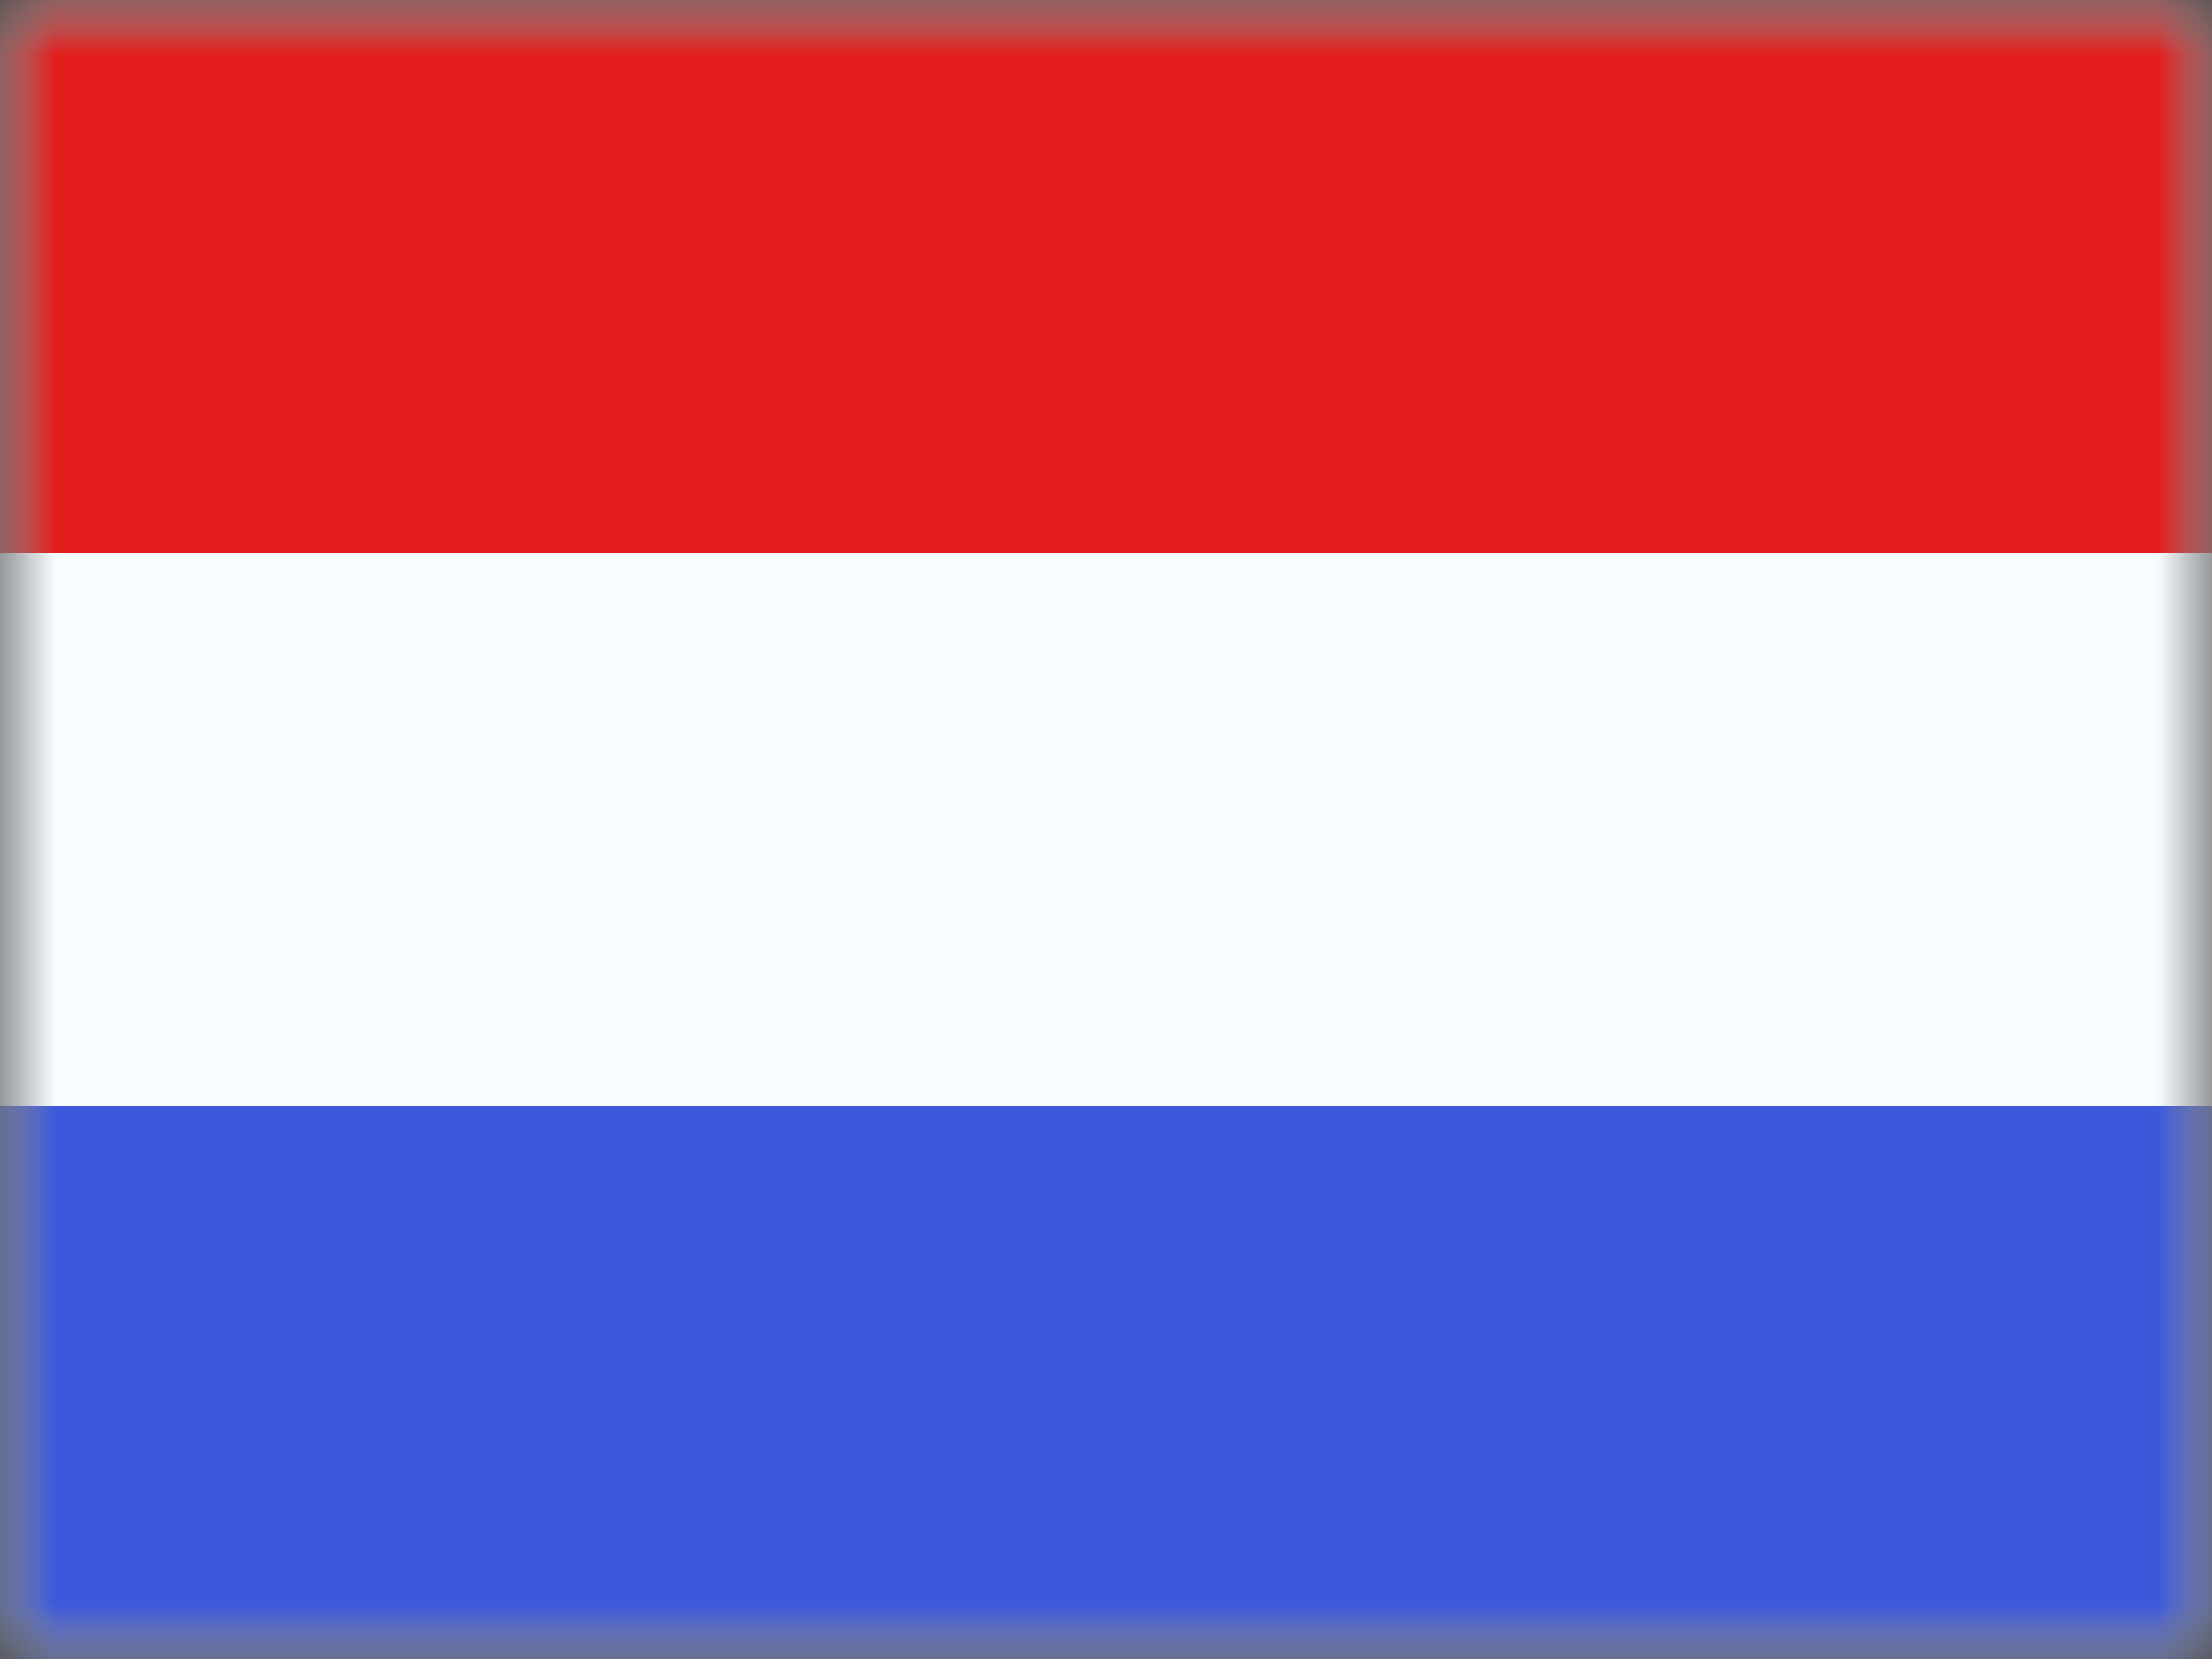 <svg xmlns="http://www.w3.org/2000/svg" width="20" height="15" fill="none"><rect width="100%" height="100%" fill="#333333" stroke="none"/><mask id="flags_nl_a" width="20" height="15" x="0" y="0" maskUnits="userSpaceOnUse"><path fill="#fff" d="M0 0h20v15H0z"/></mask><g mask="url(#flags_nl_a)"><path fill="#F7FCFF" fill-rule="evenodd" d="M0 0v15h20V0H0z" clip-rule="evenodd"/><mask id="flags_nl_b" width="20" height="15" x="0" y="0" maskUnits="userSpaceOnUse"><path fill="#fff" fill-rule="evenodd" d="M0 0v15h20V0H0z" clip-rule="evenodd"/></mask><g fill-rule="evenodd" clip-rule="evenodd" mask="url(#flags_nl_b)"><path fill="#E31D1C" d="M0 0v5h20V0H0z"/><path fill="#3D58DB" d="M0 10v5h20v-5H0z"/></g></g></svg>